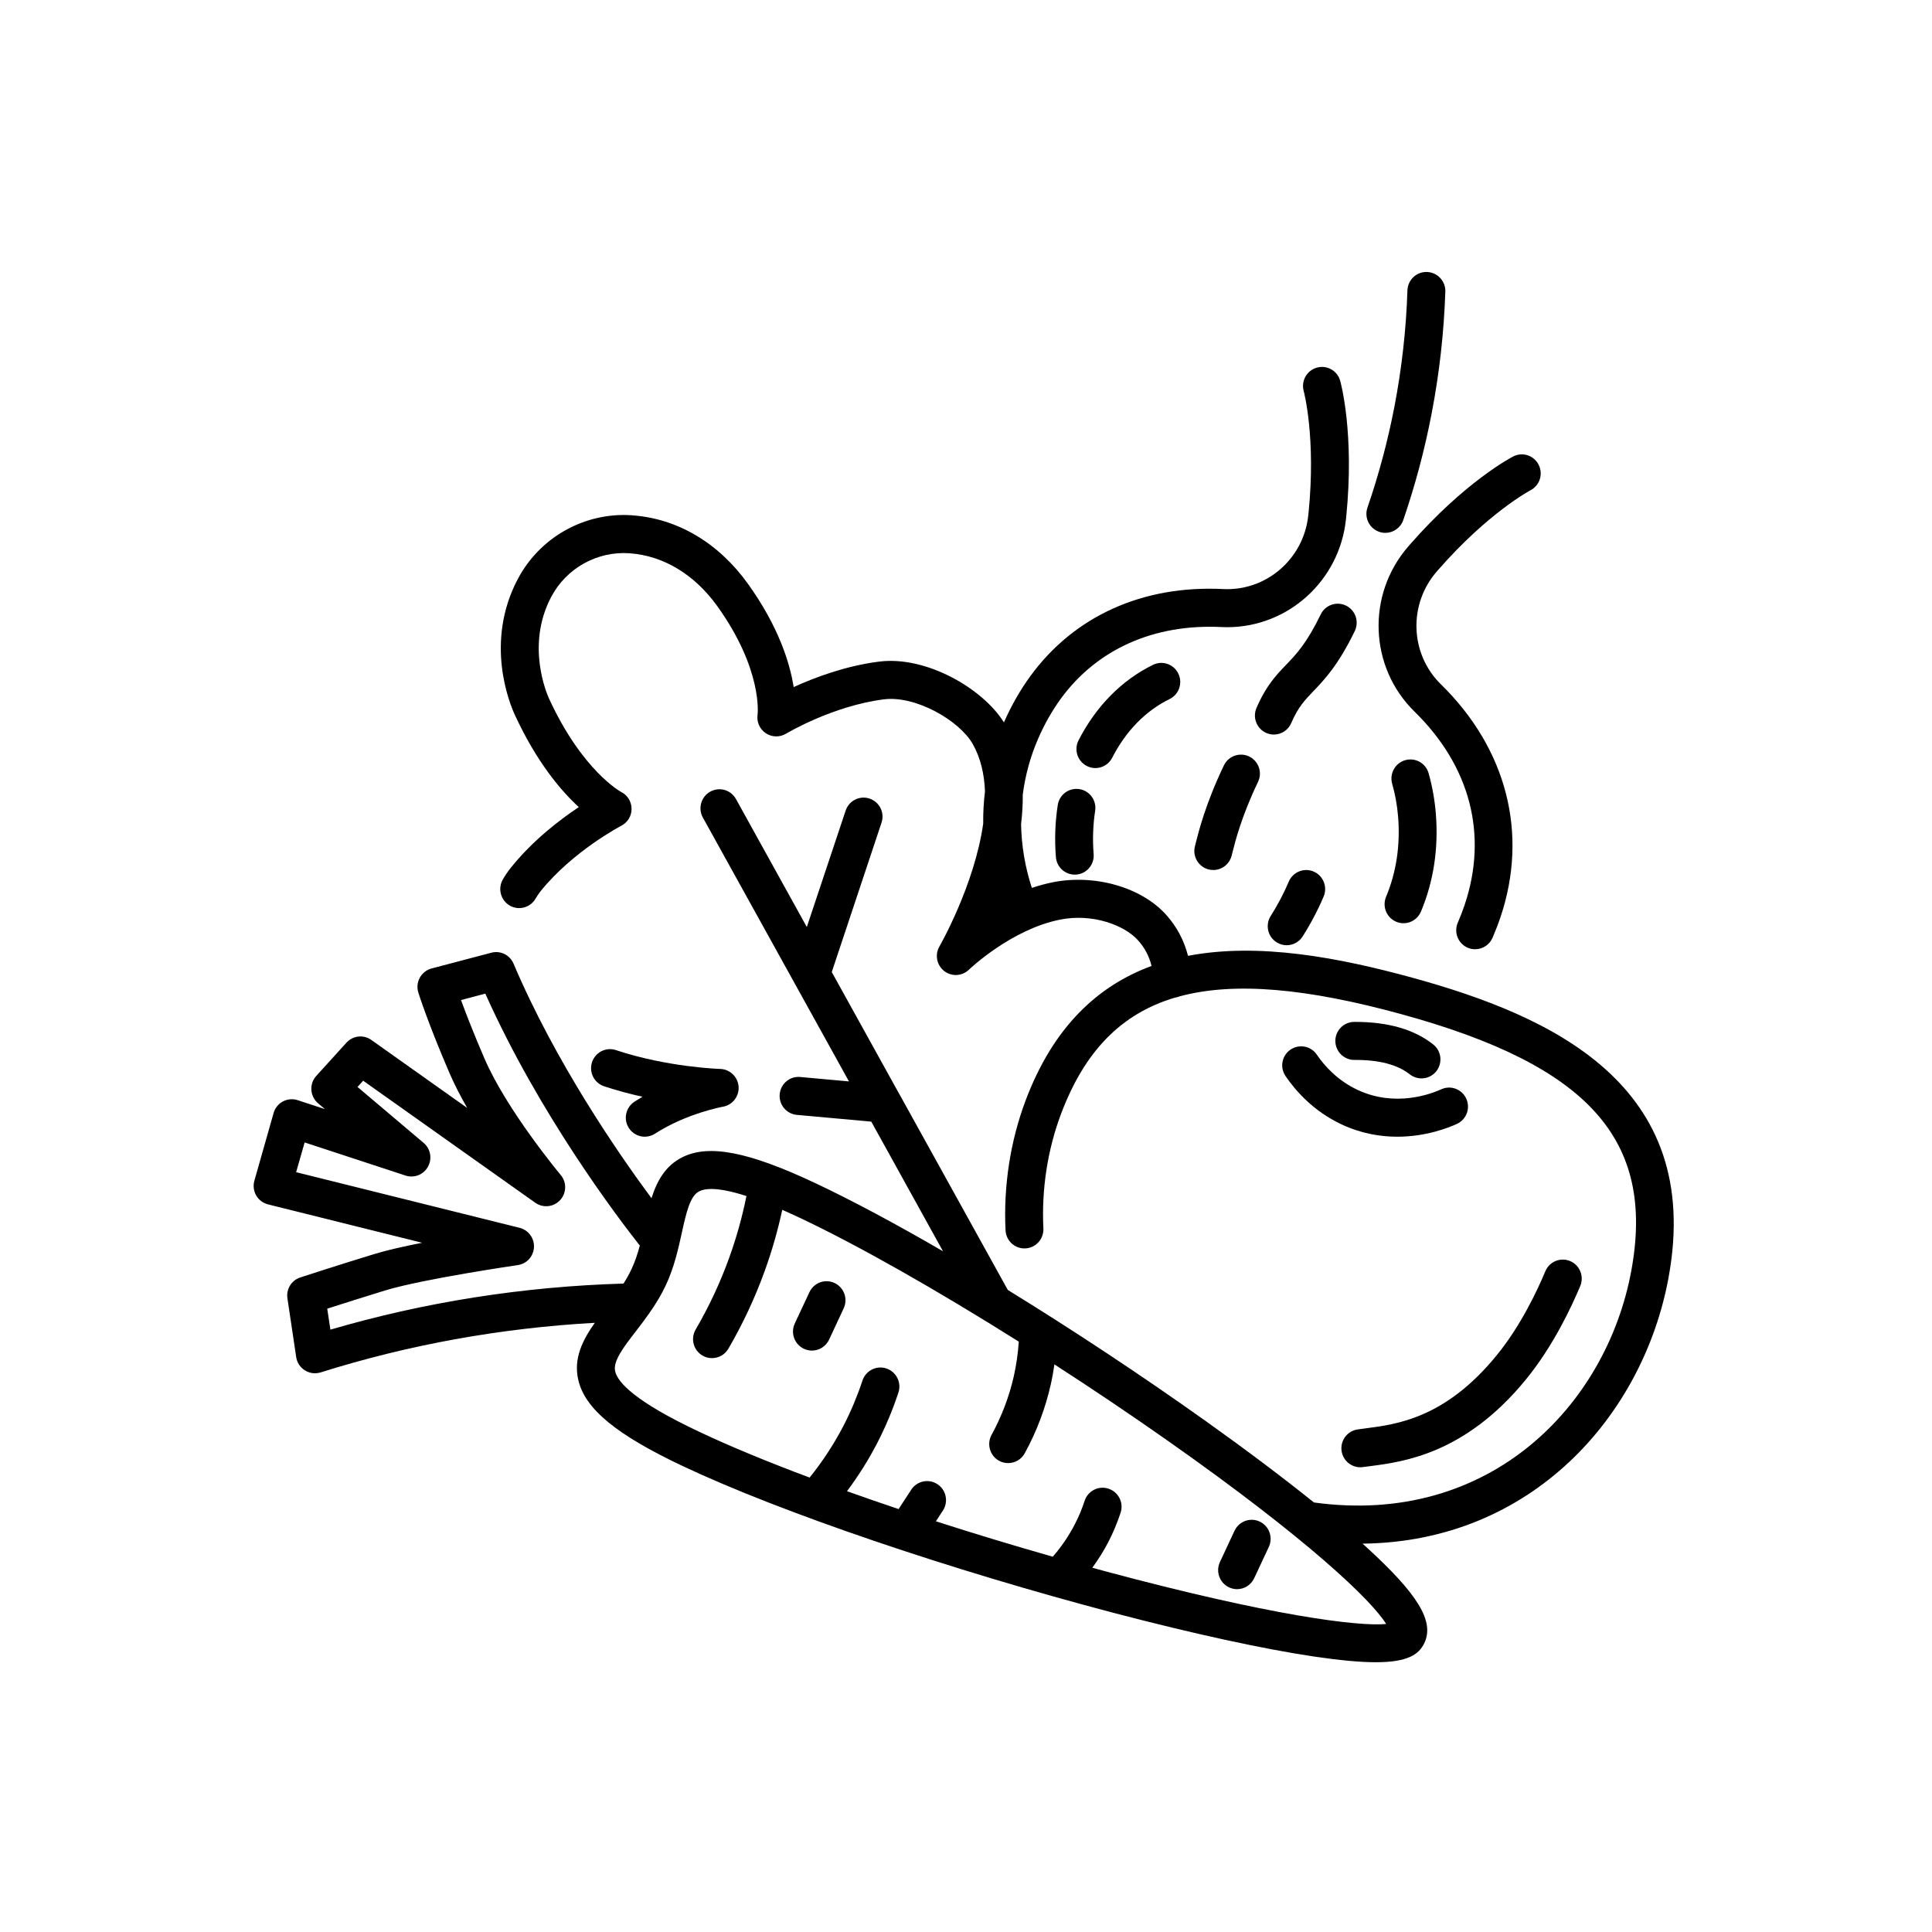 <svg version="1.0" preserveAspectRatio="xMidYMid meet" height="200" viewBox="0 0 150 150" zoomAndPan="magnify" width="200" xmlns:xlink="http://www.w3.org/1999/xlink" xmlns="http://www.w3.org/2000/svg"><defs><clipPath id="c224eb0d21"><path clip-rule="nonzero" d="M 19.691 28.453 L 129.941 28.453 L 129.941 129.055 L 19.691 129.055 Z M 19.691 28.453"></path></clipPath><clipPath id="77a25e0947"><path clip-rule="nonzero" d="M 106 21.074 L 113 21.074 L 113 42 L 106 42 Z M 106 21.074"></path></clipPath></defs><rect fill-opacity="1" height="180" y="-15" fill="#ffffff" width="180" x="-15"></rect><rect fill-opacity="1" height="180" y="-15" fill="#ffffff" width="180" x="-15"></rect><path fill-rule="nonzero" fill-opacity="1" d="M 97.805 118.137 C 97.07 117.789 96.195 118.109 95.848 118.848 L 94.715 121.277 C 94.371 122.016 94.688 122.895 95.422 123.242 C 95.625 123.336 95.836 123.383 96.043 123.383 C 96.598 123.383 97.125 123.066 97.375 122.531 L 98.512 120.102 C 98.855 119.363 98.539 118.484 97.805 118.137" fill="#000000"></path><path fill-rule="nonzero" fill-opacity="1" d="M 64.797 99.613 C 64.062 99.266 63.188 99.586 62.844 100.324 L 61.707 102.754 C 61.363 103.492 61.68 104.371 62.414 104.719 C 62.617 104.812 62.828 104.859 63.039 104.859 C 63.59 104.859 64.121 104.543 64.371 104.008 L 65.504 101.578 C 65.848 100.84 65.531 99.961 64.797 99.613" fill="#000000"></path><g clip-path="url(#c224eb0d21)"><path fill-rule="nonzero" fill-opacity="1" d="M 107.621 126.086 C 105.449 126.297 98.598 125.426 85.852 122.004 C 85.504 121.91 85.156 121.816 84.809 121.719 C 85.277 121.074 85.703 120.398 86.066 119.691 C 86.434 118.973 86.75 118.215 87.004 117.445 C 87.258 116.672 86.84 115.836 86.066 115.582 C 85.297 115.324 84.465 115.746 84.211 116.52 C 84.008 117.145 83.754 117.754 83.453 118.336 C 82.988 119.238 82.414 120.086 81.738 120.863 C 78.641 119.98 75.59 119.055 72.664 118.113 L 73.207 117.281 C 73.652 116.598 73.465 115.684 72.785 115.234 C 72.109 114.785 71.195 114.977 70.75 115.656 L 69.766 117.164 C 68.395 116.703 67.055 116.238 65.762 115.777 C 66.66 114.574 67.457 113.305 68.137 111.98 C 68.773 110.738 69.32 109.438 69.754 108.113 C 70.008 107.34 69.59 106.504 68.816 106.246 C 68.047 105.992 67.215 106.414 66.961 107.188 C 66.574 108.363 66.09 109.523 65.523 110.629 C 64.781 112.07 63.887 113.441 62.859 114.719 C 59.582 113.492 56.668 112.289 54.297 111.168 C 49.258 108.797 47.961 107.309 47.762 106.477 C 47.574 105.691 48.402 104.613 49.359 103.371 C 49.707 102.918 50.074 102.441 50.434 101.926 C 50.438 101.922 50.441 101.914 50.445 101.906 C 50.895 101.262 51.328 100.566 51.691 99.793 C 52.344 98.398 52.66 96.969 52.938 95.707 C 53.277 94.172 53.57 92.844 54.297 92.488 C 54.504 92.383 54.805 92.312 55.23 92.312 C 55.84 92.312 56.715 92.461 57.953 92.859 C 57.629 94.477 57.184 96.074 56.625 97.621 C 55.93 99.562 55.047 101.445 54.012 103.223 C 53.598 103.926 53.836 104.832 54.535 105.242 C 54.77 105.383 55.023 105.445 55.277 105.445 C 55.781 105.445 56.273 105.188 56.547 104.719 C 57.676 102.785 58.633 100.734 59.391 98.625 C 59.941 97.098 60.391 95.523 60.734 93.93 C 61.152 94.113 61.594 94.316 62.062 94.535 C 66.621 96.684 72.711 100.145 79.098 104.164 C 79.039 105.062 78.91 105.957 78.715 106.836 C 78.355 108.426 77.773 109.961 76.984 111.406 C 76.594 112.121 76.855 113.02 77.566 113.414 C 77.789 113.535 78.031 113.594 78.273 113.594 C 78.793 113.594 79.293 113.32 79.562 112.828 C 80.484 111.145 81.164 109.344 81.582 107.488 C 81.699 106.973 81.789 106.453 81.863 105.93 C 84.82 107.84 87.801 109.844 90.688 111.875 C 101.551 119.512 106.508 124.266 107.621 126.086 Z M 25.406 101.605 C 26.566 101.234 28.371 100.66 29.902 100.191 C 32.863 99.289 40.125 98.234 40.195 98.223 C 40.895 98.125 41.422 97.543 41.457 96.836 C 41.492 96.129 41.023 95.5 40.344 95.328 L 22.992 91.008 L 23.652 88.699 L 31.488 91.27 C 32.156 91.488 32.887 91.203 33.227 90.582 C 33.57 89.965 33.43 89.191 32.891 88.734 L 27.758 84.391 L 28.195 83.906 L 41.562 93.383 C 42.168 93.809 42.992 93.719 43.492 93.172 C 43.992 92.625 44.012 91.789 43.531 91.223 C 43.492 91.172 39.367 86.238 37.617 82.191 C 36.773 80.234 36.172 78.68 35.793 77.645 L 37.68 77.145 C 41.867 86.504 47.941 94.508 49.676 96.707 C 49.508 97.332 49.305 97.953 49.027 98.539 C 48.848 98.926 48.637 99.297 48.41 99.656 C 40.617 99.887 32.973 101.09 25.652 103.234 Z M 109.645 75.906 C 103.988 74.355 97.734 73.156 92.238 74.211 C 91.934 73.02 91.371 71.953 90.543 71.027 C 88.617 68.879 84.988 67.844 81.711 68.504 C 81.164 68.617 80.629 68.762 80.113 68.938 C 79.582 67.305 79.301 65.633 79.277 63.973 C 79.367 63.219 79.414 62.461 79.406 61.707 C 79.594 60.223 79.988 58.766 80.594 57.367 C 81.086 56.23 81.684 55.18 82.359 54.25 C 85.168 50.402 89.598 48.426 94.824 48.684 C 94.977 48.691 95.133 48.695 95.285 48.695 C 99.996 48.695 104 45.098 104.5 40.32 L 104.52 40.125 C 105.172 33.656 104.098 29.727 104.051 29.562 C 103.832 28.777 103.023 28.324 102.242 28.543 C 101.461 28.762 101.004 29.574 101.219 30.359 C 101.23 30.395 102.184 33.969 101.594 39.828 L 101.574 40.012 C 101.223 43.387 98.316 45.902 94.969 45.734 C 88.723 45.422 83.398 47.828 79.988 52.504 C 79.203 53.582 78.516 54.789 77.945 56.086 C 76.297 53.445 71.902 50.902 68.254 51.367 C 65.652 51.695 63.25 52.602 61.621 53.344 C 61.32 51.445 60.438 48.625 58.062 45.316 C 55.785 42.145 52.602 40.262 49.105 40.012 L 49.035 40.004 C 45.395 39.766 41.93 41.699 40.211 44.938 C 40.211 44.938 40.199 44.961 40.199 44.961 L 40.18 44.996 C 37.625 49.883 39.559 54.605 39.973 55.504 C 41.664 59.172 43.555 61.395 44.938 62.664 C 43.445 63.656 41.367 65.25 39.688 67.336 C 39.453 67.625 39.234 67.945 39.035 68.289 C 38.633 68.996 38.875 69.898 39.578 70.309 C 40.281 70.715 41.18 70.469 41.586 69.762 C 41.703 69.555 41.836 69.363 41.969 69.195 C 44.488 66.07 48.191 64.137 48.227 64.117 C 48.723 63.863 49.039 63.355 49.035 62.797 C 49.031 62.238 48.723 61.734 48.227 61.488 C 48.195 61.473 45.219 59.855 42.637 54.262 C 42.449 53.848 40.828 50.105 42.781 46.371 C 42.785 46.367 42.805 46.328 42.805 46.328 C 43.98 44.113 46.355 42.789 48.848 42.953 L 48.891 42.957 C 51.508 43.145 53.918 44.598 55.68 47.047 C 59.234 51.996 58.82 55.445 58.82 55.465 C 58.73 56.031 58.973 56.602 59.449 56.922 C 59.922 57.242 60.539 57.258 61.031 56.961 C 61.066 56.941 64.629 54.805 68.621 54.297 C 71.09 53.984 74.477 55.934 75.516 57.754 C 76.141 58.848 76.422 60.113 76.473 61.438 C 76.375 62.27 76.324 63.105 76.336 63.945 C 75.664 68.707 72.977 73.414 72.938 73.48 C 72.566 74.117 72.723 74.93 73.301 75.387 C 73.879 75.84 74.699 75.797 75.227 75.285 C 75.262 75.254 78.477 72.172 82.289 71.402 C 84.836 70.887 87.316 71.84 88.355 73.004 C 88.875 73.582 89.223 74.242 89.406 74.996 C 85.281 76.516 81.793 79.68 79.625 85.449 C 78.441 88.598 77.902 92.082 78.07 95.523 C 78.109 96.336 78.805 96.969 79.609 96.926 C 80.422 96.887 81.047 96.191 81.008 95.379 C 80.859 92.34 81.332 89.266 82.375 86.492 C 84.18 81.688 86.988 78.719 91.219 77.457 C 91.352 77.441 91.48 77.402 91.602 77.352 C 95.84 76.215 101.457 76.719 108.867 78.758 C 123.363 82.742 128.516 88.504 126.656 98.648 C 124.742 109.07 115.684 118.535 102.016 116.652 C 99.609 114.719 96.766 112.578 93.586 110.312 C 88.582 106.75 83.277 103.246 78.246 100.152 L 69.84 84.969 C 69.836 84.969 69.836 84.969 69.836 84.969 L 64.578 75.469 L 68.441 63.871 C 68.703 63.098 68.285 62.262 67.516 62.004 C 66.746 61.742 65.914 62.16 65.656 62.934 L 62.641 71.973 L 57.141 62.039 C 56.746 61.324 55.852 61.066 55.141 61.465 C 54.434 61.859 54.176 62.762 54.57 63.473 L 65.914 83.961 L 62.129 83.617 C 61.324 83.539 60.609 84.141 60.535 84.953 C 60.461 85.766 61.059 86.484 61.867 86.559 L 67.645 87.082 L 73.215 97.148 C 69.555 95.023 66.164 93.207 63.312 91.863 C 58.145 89.426 55.059 88.82 53 89.836 C 51.66 90.496 51.008 91.688 50.582 93.031 C 47.969 89.5 43.125 82.477 39.871 74.816 C 39.586 74.145 38.852 73.781 38.148 73.969 L 33.508 75.191 C 33.117 75.293 32.789 75.555 32.594 75.906 C 32.398 76.262 32.359 76.68 32.48 77.066 C 32.508 77.16 33.242 79.48 34.922 83.367 C 35.301 84.238 35.766 85.137 36.273 86.02 L 28.832 80.742 C 28.227 80.312 27.398 80.402 26.898 80.953 L 24.555 83.535 C 24.285 83.832 24.148 84.227 24.176 84.629 C 24.203 85.027 24.391 85.402 24.695 85.66 L 25.223 86.109 L 23.113 85.418 C 22.734 85.293 22.32 85.328 21.965 85.516 C 21.613 85.703 21.352 86.027 21.242 86.414 L 19.75 91.668 C 19.641 92.055 19.691 92.469 19.891 92.816 C 20.09 93.16 20.422 93.41 20.809 93.508 L 32.773 96.488 C 31.363 96.766 30.016 97.07 29.051 97.367 C 26.555 98.125 23.348 99.168 23.316 99.18 C 22.629 99.402 22.207 100.09 22.316 100.805 L 22.996 105.363 C 23.059 105.789 23.305 106.168 23.672 106.395 C 23.906 106.543 24.176 106.621 24.449 106.621 C 24.598 106.621 24.746 106.598 24.891 106.555 C 31.73 104.402 38.879 103.109 46.18 102.703 C 45.227 104.055 44.5 105.484 44.906 107.172 C 45.441 109.41 47.879 111.406 53.047 113.844 C 60.641 117.426 73.816 121.906 86.613 125.262 C 92.715 126.859 98.031 128.016 101.992 128.609 C 104.055 128.914 105.617 129.055 106.812 129.055 C 109.273 129.055 110.164 128.465 110.59 127.559 C 111.379 125.871 110.09 123.762 106.004 120.043 C 105.934 119.98 105.859 119.914 105.785 119.848 C 118.938 119.711 127.582 109.895 129.547 99.184 C 132.305 84.16 120.359 78.852 109.645 75.906" fill="#000000"></path></g><path fill-rule="nonzero" fill-opacity="1" d="M 105.41 110.98 C 104.605 111.094 104.047 111.84 104.16 112.648 C 104.266 113.387 104.895 113.918 105.613 113.918 C 105.684 113.918 105.75 113.914 105.82 113.902 C 105.992 113.879 106.172 113.855 106.367 113.832 C 108.941 113.5 113.738 112.887 118.457 107.121 C 120.574 104.539 122.02 101.453 122.691 99.844 C 123.004 99.09 122.652 98.223 121.906 97.91 C 121.156 97.594 120.297 97.945 119.98 98.699 C 119.371 100.16 118.066 102.953 116.188 105.242 C 112.211 110.105 108.469 110.582 105.992 110.902 C 105.789 110.93 105.594 110.953 105.41 110.98" fill="#000000"></path><path fill-rule="nonzero" fill-opacity="1" d="M 102.234 81.879 C 101.777 81.207 100.863 81.035 100.191 81.496 C 99.52 81.957 99.348 82.875 99.809 83.547 C 100.59 84.695 101.98 86.277 104.164 87.301 C 105.688 88.012 107.168 88.254 108.484 88.254 C 110.699 88.254 112.445 87.566 113.117 87.258 C 113.855 86.918 114.18 86.043 113.84 85.301 C 113.504 84.559 112.633 84.234 111.895 84.574 C 111.113 84.93 108.34 85.992 105.406 84.621 C 103.824 83.883 102.809 82.723 102.234 81.879" fill="#000000"></path><path fill-rule="nonzero" fill-opacity="1" d="M 105.156 82.293 C 107.062 82.277 108.508 82.66 109.453 83.41 C 109.723 83.621 110.047 83.727 110.363 83.727 C 110.797 83.727 111.23 83.535 111.52 83.164 C 112.02 82.523 111.914 81.594 111.273 81.09 C 109.809 79.926 107.773 79.34 105.227 79.34 C 105.195 79.34 105.168 79.34 105.141 79.34 C 104.328 79.344 103.672 80.008 103.676 80.824 C 103.684 81.637 104.34 82.293 105.148 82.293 C 105.148 82.293 105.152 82.293 105.156 82.293" fill="#000000"></path><path fill-rule="nonzero" fill-opacity="1" d="M 109.457 42.289 L 109.332 42.434 C 106.086 46.172 106.301 51.801 109.824 55.25 C 114.156 59.492 115.539 64.82 113.715 70.254 C 113.559 70.711 113.383 71.176 113.184 71.633 C 112.859 72.383 113.199 73.254 113.945 73.578 C 114.133 73.66 114.332 73.699 114.527 73.699 C 115.098 73.699 115.637 73.367 115.879 72.812 C 116.109 72.277 116.32 71.734 116.5 71.199 C 118.676 64.727 116.988 58.141 111.875 53.133 C 109.469 50.781 109.328 46.934 111.547 44.375 L 111.668 44.238 C 115.535 39.812 118.793 38.082 118.824 38.066 C 119.547 37.691 119.828 36.805 119.457 36.078 C 119.086 35.355 118.203 35.066 117.48 35.441 C 117.328 35.52 113.73 37.402 109.457 42.289" fill="#000000"></path><g clip-path="url(#77a25e0947)"><path fill-rule="nonzero" fill-opacity="1" d="M 107.078 41.289 C 107.238 41.348 107.398 41.371 107.559 41.371 C 108.168 41.371 108.738 40.988 108.949 40.379 C 109.871 37.695 110.609 34.926 111.145 32.141 C 111.75 29.016 112.109 25.82 112.215 22.641 C 112.242 21.828 111.605 21.145 110.793 21.117 C 109.977 21.086 109.301 21.73 109.273 22.543 C 109.176 25.566 108.832 28.609 108.262 31.578 C 107.75 34.227 107.047 36.863 106.168 39.414 C 105.902 40.184 106.312 41.023 107.078 41.289" fill="#000000"></path></g><path fill-rule="nonzero" fill-opacity="1" d="M 83.801 61.266 C 83 61.141 82.25 61.691 82.125 62.496 C 81.918 63.828 81.871 65.191 81.98 66.551 C 82.043 67.324 82.688 67.906 83.445 67.906 C 83.484 67.906 83.523 67.906 83.566 67.902 C 84.375 67.836 84.977 67.121 84.91 66.309 C 84.82 65.184 84.859 64.051 85.027 62.953 C 85.152 62.145 84.605 61.391 83.801 61.266" fill="#000000"></path><path fill-rule="nonzero" fill-opacity="1" d="M 86.352 58.828 C 87.414 56.754 88.953 55.18 90.809 54.273 C 91.539 53.914 91.84 53.031 91.484 52.297 C 91.133 51.566 90.25 51.258 89.52 51.617 C 87.094 52.805 85.094 54.832 83.738 57.48 C 83.367 58.203 83.652 59.094 84.375 59.469 C 84.59 59.578 84.816 59.633 85.043 59.633 C 85.578 59.633 86.094 59.34 86.352 58.828" fill="#000000"></path><path fill-rule="nonzero" fill-opacity="1" d="M 108.398 71.562 C 108.586 71.645 108.777 71.68 108.969 71.68 C 109.543 71.68 110.086 71.34 110.324 70.773 C 111.309 68.422 111.695 65.859 111.477 63.156 C 111.391 62.105 111.203 61.055 110.918 60.035 C 110.695 59.25 109.883 58.797 109.102 59.02 C 108.32 59.242 107.867 60.059 108.086 60.844 C 108.324 61.676 108.477 62.539 108.547 63.398 C 108.727 65.621 108.414 67.719 107.613 69.629 C 107.301 70.383 107.652 71.246 108.398 71.562" fill="#000000"></path><path fill-rule="nonzero" fill-opacity="1" d="M 100.062 68.445 C 99.676 69.359 99.203 70.258 98.656 71.117 C 98.223 71.805 98.422 72.719 99.109 73.156 C 99.352 73.312 99.625 73.387 99.895 73.387 C 100.383 73.387 100.859 73.145 101.137 72.703 C 101.77 71.707 102.316 70.668 102.766 69.609 C 103.086 68.859 102.738 67.988 101.992 67.668 C 101.246 67.348 100.383 67.695 100.062 68.445" fill="#000000"></path><path fill-rule="nonzero" fill-opacity="1" d="M 96.988 58.734 C 96.254 58.383 95.375 58.691 95.023 59.426 C 93.609 62.375 93.062 64.555 92.828 65.488 L 92.777 65.695 C 92.57 66.484 93.039 67.293 93.824 67.5 C 93.949 67.531 94.074 67.547 94.199 67.547 C 94.852 67.547 95.445 67.109 95.621 66.445 L 95.68 66.211 C 95.891 65.363 96.387 63.387 97.672 60.707 C 98.027 59.973 97.719 59.09 96.988 58.734" fill="#000000"></path><path fill-rule="nonzero" fill-opacity="1" d="M 102.543 47.699 C 101.449 49.953 100.637 50.801 99.852 51.617 C 99.09 52.406 98.309 53.223 97.555 54.961 C 97.23 55.711 97.57 56.578 98.312 56.906 C 98.504 56.988 98.703 57.031 98.898 57.031 C 99.469 57.031 100.008 56.699 100.25 56.141 C 100.793 54.891 101.285 54.379 101.965 53.668 C 102.82 52.777 103.887 51.668 105.184 48.996 C 105.539 48.262 105.238 47.379 104.508 47.02 C 103.777 46.664 102.898 46.965 102.543 47.699" fill="#000000"></path><path fill-rule="nonzero" fill-opacity="1" d="M 48.82 87.574 C 49.102 88.016 49.574 88.254 50.059 88.254 C 50.332 88.254 50.605 88.18 50.852 88.02 C 53.312 86.434 56.098 85.93 56.125 85.926 C 56.871 85.797 57.398 85.121 57.344 84.363 C 57.289 83.609 56.672 83.016 55.918 82.992 C 55.879 82.992 51.812 82.863 47.824 81.531 C 47.055 81.273 46.223 81.691 45.965 82.469 C 45.711 83.242 46.125 84.078 46.895 84.336 C 47.91 84.672 48.926 84.941 49.887 85.152 C 49.676 85.273 49.469 85.402 49.262 85.535 C 48.582 85.977 48.383 86.891 48.82 87.574" fill="#000000"></path></svg>